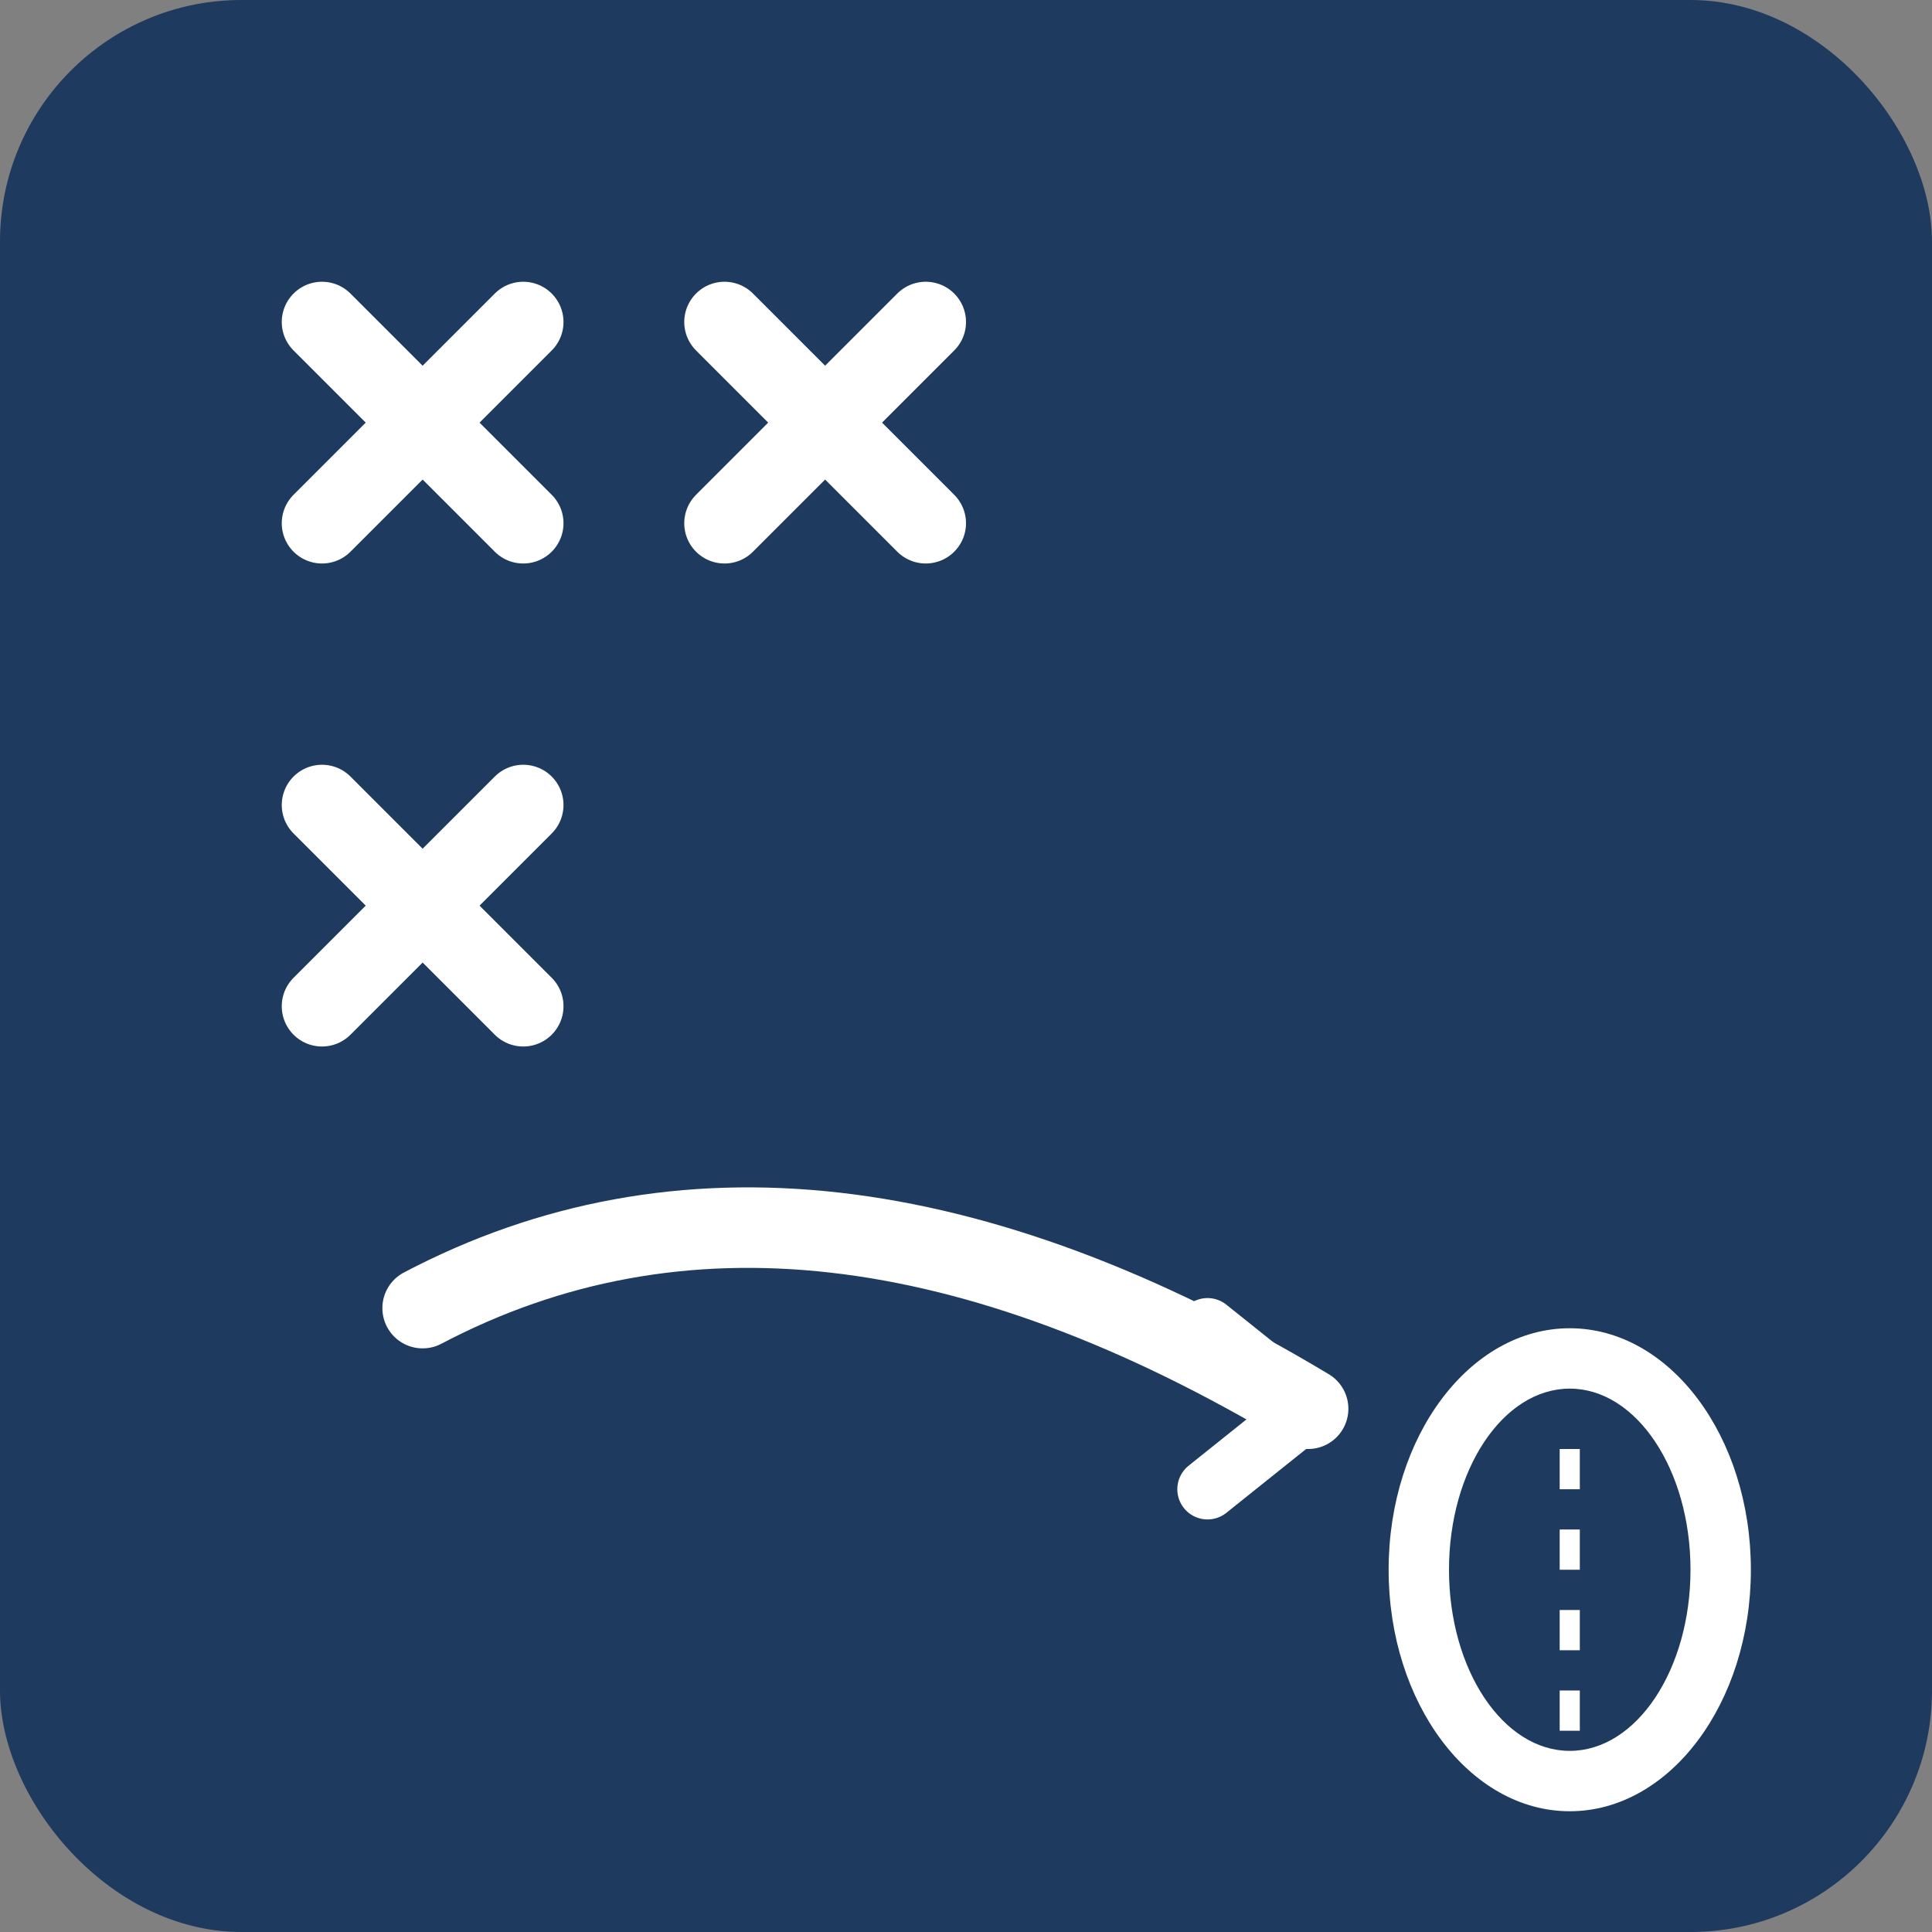 <svg width="192" height="192" viewBox="0 0 192 192" fill="none" xmlns="http://www.w3.org/2000/svg">
  <rect x="0" y="0" width="192" height="192" fill="#808080" stroke="none"/>
  <!-- Background -->
  <rect width="192" height="192" rx="24" fill="#1e3a5f"/>
  
  <!-- X marks (play positions) -->
  <!-- Top left X -->
  <g stroke="#ffffff" stroke-width="8" stroke-linecap="round">
    <line x1="32" y1="32" x2="52" y2="52"/>
    <line x1="52" y1="32" x2="32" y2="52"/>
  </g>
  
  <!-- Top middle X -->
  <g stroke="#ffffff" stroke-width="8" stroke-linecap="round">
    <line x1="72" y1="32" x2="92" y2="52"/>
    <line x1="92" y1="32" x2="72" y2="52"/>
  </g>
  
  <!-- Bottom left X -->
  <g stroke="#ffffff" stroke-width="8" stroke-linecap="round">
    <line x1="32" y1="80" x2="52" y2="100"/>
    <line x1="52" y1="80" x2="32" y2="100"/>
  </g>
  
  <!-- Curved arrow (play route) -->
  <path d="M 42 130 Q 80 110 130 140" stroke="#ffffff" stroke-width="8" fill="none" stroke-linecap="round"/>
  
  <!-- Arrow head -->
  <g stroke="#ffffff" stroke-width="6" stroke-linecap="round">
    <line x1="130" y1="140" x2="120" y2="132"/>
    <line x1="130" y1="140" x2="120" y2="148"/>
  </g>
  
  <!-- Football -->
  <ellipse cx="156" cy="156" rx="18" ry="24" fill="#ffffff"/>
  <ellipse cx="156" cy="156" rx="12" ry="18" fill="#1e3a5f"/>
  <!-- Football laces -->
  <g stroke="#ffffff" stroke-width="2">
    <line x1="156" y1="144" x2="156" y2="148"/>
    <line x1="156" y1="152" x2="156" y2="156"/>
    <line x1="156" y1="160" x2="156" y2="164"/>
    <line x1="156" y1="168" x2="156" y2="172"/>
  </g>
</svg>